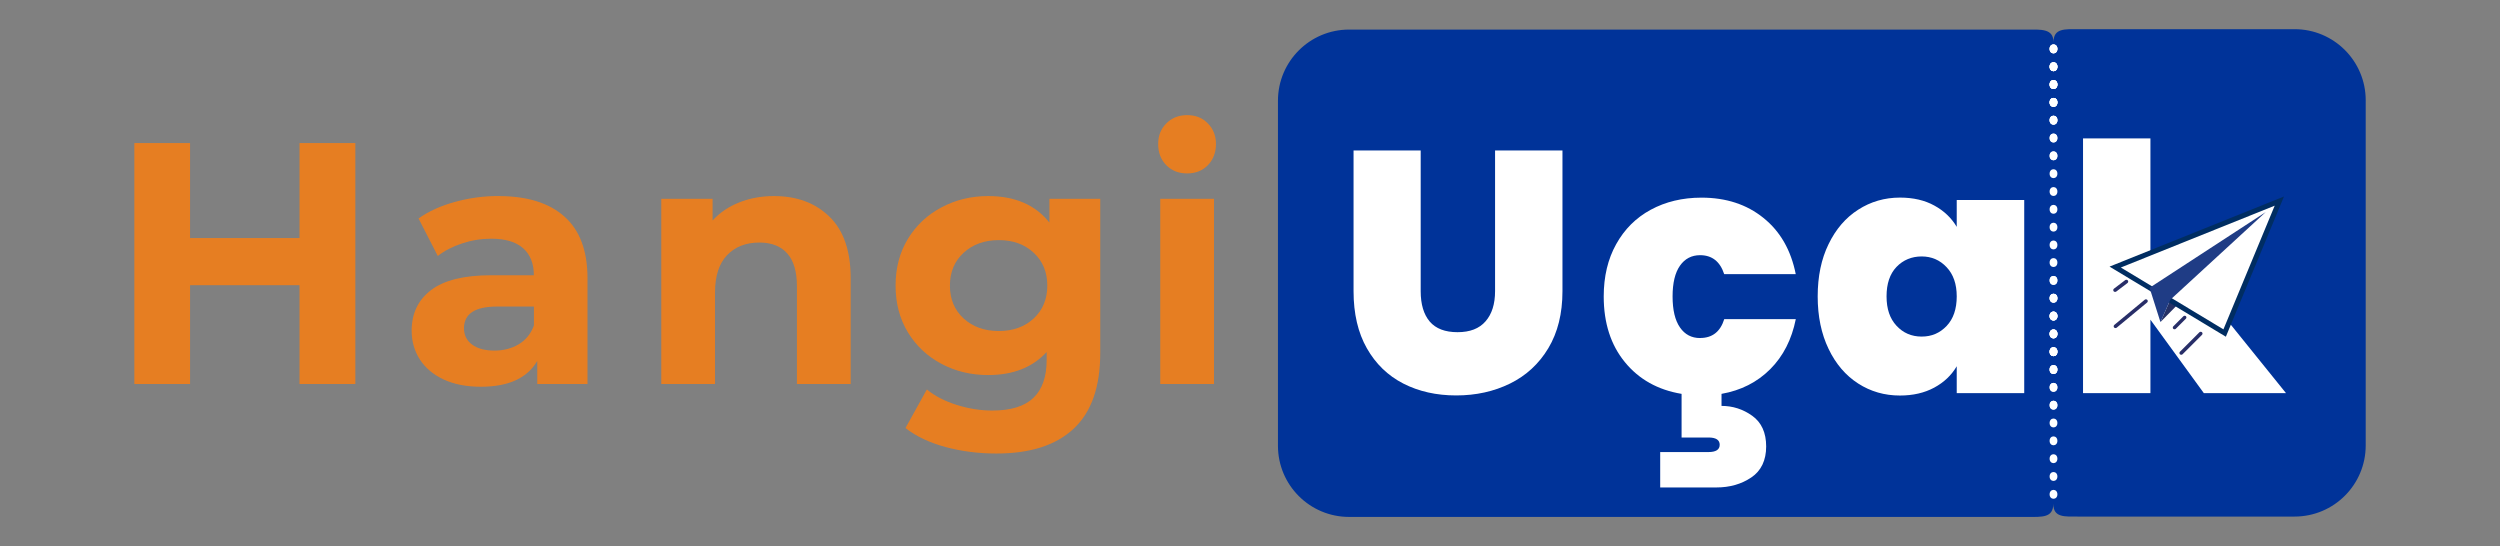<?xml version="1.0" encoding="UTF-8"?>
<svg id="katman_1" data-name="katman 1" xmlns="http://www.w3.org/2000/svg" viewBox="0 0 494.46 107.99">
  <rect x="0" y="0" width="494.46" height="107.99" fill="#808080" stroke="none"/>
  <defs>
    <style>
      .cls-1 {
        fill: #282e68;
      }

      .cls-2 {
        fill: #e67e22;
      }

      .cls-3 {
        fill: #039;
      }

      .cls-4, .cls-5 {
        fill: #fff;
      }

      .cls-6 {
        fill: #1f3c85;
      }

      .cls-5 {
        stroke: #002d62;
        stroke-miterlimit: 10;
      }

      .cls-7 {
        fill: #253165;
      }
    </style>
  </defs>
  <path class="cls-3" d="M453.82,5.77h-42.64c-2.8,0-5.03-.23-5.03,2.58h0c0-2.76-2.53-2.5-5.29-2.5h-134.03c-7.77,0-14.07,6.3-14.07,14.07v68.25c0,7.77,6.3,14.07,14.07,14.07h134.21c2.8,0,5.07.21,5.07-2.59h0c0,2.76,2.24,2.52,5,2.52h42.72c7.77,0,14.07-6.3,14.07-14.07V19.84c0-7.77-6.3-14.07-14.07-14.07Z"/>
  <path class="cls-2" d="M70.28,28.3v47.65h-11.04v-19.54h-21.65v19.54h-11.02V28.3h11.02v18.79h21.65v-18.79h11.04Z"/>
  <path class="cls-2" d="M98.58,38.78c5.68,0,10.03,1.35,13.06,4.06,3.04,2.7,4.56,6.77,4.56,12.21v20.9h-9.94v-4.56c-1.99,3.41-5.7,5.1-11.15,5.1-2.82,0-5.27-.47-7.33-1.42-2.06-.96-3.64-2.28-4.73-3.96-1.08-1.68-1.63-3.58-1.63-5.71,0-3.4,1.28-6.07,3.83-8.02,2.57-1.96,6.53-2.94,11.9-2.94h8.44c0-2.32-.71-4.1-2.13-5.35-1.41-1.25-3.51-1.88-6.31-1.88-1.96,0-3.89.31-5.77.94-1.88.61-3.47,1.44-4.79,2.48l-3.81-7.42c2-1.42,4.4-2.51,7.19-3.27,2.79-.78,5.66-1.17,8.6-1.17ZM97.77,69.34c1.82,0,3.43-.42,4.83-1.25,1.4-.84,2.4-2.08,3-3.71v-3.75h-7.29c-4.36,0-6.54,1.43-6.54,4.29,0,1.36.53,2.44,1.6,3.23,1.07.79,2.53,1.19,4.4,1.19Z"/>
  <path class="cls-2" d="M153.08,38.78c4.53,0,8.19,1.36,10.98,4.08,2.79,2.72,4.19,6.77,4.19,12.13v20.96h-10.63v-19.33c0-2.9-.64-5.07-1.92-6.5-1.27-1.43-3.1-2.15-5.5-2.15-2.67,0-4.8.83-6.4,2.5-1.58,1.66-2.38,4.11-2.38,7.38v18.1h-10.63v-36.63h10.15v4.29c1.4-1.54,3.15-2.73,5.23-3.56,2.09-.84,4.4-1.27,6.9-1.27Z"/>
  <path class="cls-2" d="M217.61,39.32v30.5c0,6.71-1.75,11.69-5.25,14.96-3.49,3.28-8.58,4.92-15.29,4.92-3.54,0-6.91-.43-10.08-1.29-3.17-.86-5.8-2.11-7.9-3.75l4.23-7.63c1.54,1.28,3.49,2.29,5.85,3.04,2.36.75,4.72,1.13,7.08,1.13,3.67,0,6.38-.83,8.13-2.5,1.75-1.66,2.63-4.16,2.63-7.52v-1.56c-2.78,3.04-6.64,4.56-11.58,4.56-3.35,0-6.42-.73-9.21-2.21-2.79-1.47-5.01-3.55-6.65-6.23-1.63-2.68-2.44-5.76-2.44-9.25s.81-6.58,2.44-9.25c1.64-2.68,3.85-4.76,6.65-6.23,2.79-1.48,5.86-2.23,9.21-2.23,5.32,0,9.36,1.75,12.13,5.25v-4.71h10.06ZM197.55,65.47c2.8,0,5.1-.82,6.9-2.48,1.79-1.67,2.69-3.83,2.69-6.5s-.9-4.84-2.69-6.5c-1.79-1.67-4.09-2.5-6.9-2.5s-5.14.83-6.96,2.5c-1.81,1.66-2.71,3.82-2.71,6.5s.9,4.83,2.71,6.5c1.82,1.66,4.14,2.48,6.96,2.48Z"/>
  <path class="cls-2" d="M229.48,39.32h10.63v36.63h-10.63v-36.63ZM234.8,34.3c-1.68,0-3.06-.54-4.13-1.63-1.07-1.09-1.6-2.48-1.6-4.17s.53-3,1.6-4.08c1.07-1.09,2.44-1.65,4.13-1.65s3.05.55,4.1,1.65c1.07,1.08,1.6,2.45,1.6,4.08s-.54,3.07-1.6,4.17c-1.06,1.08-2.43,1.63-4.1,1.63Z"/>
  <path class="cls-4" d="M280.99,29.77v27.83c0,2.58.59,4.58,1.79,6,1.21,1.41,3.04,2.1,5.5,2.1s4.29-.71,5.54-2.15c1.25-1.43,1.88-3.42,1.88-5.96v-27.83h13.33v27.83c0,4.41-.93,8.16-2.79,11.27-1.86,3.1-4.39,5.43-7.58,7-3.2,1.57-6.74,2.35-10.65,2.35s-7.39-.78-10.46-2.35c-3.06-1.57-5.46-3.9-7.21-6.98s-2.63-6.84-2.63-11.29v-27.83h13.27Z"/>
  <path class="cls-4" d="M336.26,66.85c2.4,0,3.99-1.24,4.77-3.73h14.15c-.81,4.03-2.49,7.33-5.06,9.9-2.57,2.57-5.78,4.2-9.63,4.88v2.38c2.22,0,4.25.65,6.08,1.96,1.83,1.32,2.75,3.34,2.75,6.06s-.98,4.82-2.94,6.13c-1.95,1.32-4.25,1.98-6.92,1.98h-11.1v-7h9.54c1.48,0,2.23-.48,2.23-1.44s-.74-1.44-2.23-1.44h-5.31v-8.63c-4.68-.78-8.42-2.86-11.21-6.27-2.79-3.4-4.19-7.73-4.19-13,0-3.94.82-7.39,2.46-10.33,1.64-2.96,3.92-5.23,6.83-6.81,2.93-1.59,6.28-2.4,10.04-2.4,4.86,0,8.94,1.33,12.25,4,3.32,2.66,5.45,6.36,6.4,11.13h-14.15c-.82-2.5-2.41-3.75-4.77-3.75-1.68,0-3.01.7-3.98,2.08-.97,1.38-1.46,3.41-1.46,6.08s.48,4.72,1.46,6.13c.97,1.41,2.3,2.1,3.98,2.1Z"/>
  <path class="cls-4" d="M359.51,58.62c0-3.94.71-7.39,2.15-10.33,1.43-2.96,3.38-5.23,5.85-6.81,2.47-1.59,5.23-2.4,8.27-2.4,2.64,0,4.91.53,6.81,1.58,1.9,1.04,3.38,2.45,4.42,4.21v-5.31h13.35v38.19h-13.35v-5.31c-1.04,1.78-2.53,3.19-4.46,4.23-1.93,1.04-4.19,1.56-6.77,1.56-3.04,0-5.8-.79-8.27-2.38-2.47-1.59-4.43-3.88-5.85-6.85-1.43-2.97-2.15-6.43-2.15-10.38ZM387.01,58.62c0-2.44-.67-4.36-2-5.77-1.33-1.42-2.98-2.13-4.94-2.13s-3.66.7-4.98,2.08c-1.31,1.38-1.96,3.31-1.96,5.81s.65,4.39,1.96,5.81c1.32,1.43,2.98,2.15,4.98,2.15s3.6-.7,4.94-2.1c1.33-1.4,2-3.35,2-5.85Z"/>
  <g>
    <path class="cls-4" d="M435.88,77.75l-10.56-14.52v14.52h-13.33V27.37h13.33v27.17l17.75-11.37-6.25,15.6,15.31,18.98h-16.25Z"/>
    <g>
      <path class="cls-7" d="M429.25,59.29l-1.95,4.41,23.53-23.92h0l-21.57,19.51Z"/>
      <path class="cls-5" d="M440,65.87l-21.65-13.05,32.47-13.05-10.82,26.1Z"/>
      <path class="cls-6" d="M429.25,59.29l-1.95,4.41-2.15-6.78,22.97-14.97-18.87,17.34Z"/>
    </g>
    <rect class="cls-1" x="417.14" y="61.67" width="8.54" height=".72" rx=".36" ry=".36" transform="translate(57.22 282.93) rotate(-39.61)"/>
    <rect class="cls-1" x="417.68" y="56.16" width="3.53" height=".73" rx=".37" ry=".37" transform="translate(51.28 265.3) rotate(-37.23)"/>
    <rect class="cls-1" x="429.33" y="63.45" width="3.53" height=".69" rx=".35" ry=".35" transform="translate(81.15 323.51) rotate(-45)"/>
    <rect class="cls-1" x="430.26" y="67.54" width="6.16" height=".72" rx=".36" ry=".36" transform="translate(78.91 326.3) rotate(-45)"/>
  </g>
  <g>
    <g>
      <ellipse class="cls-4" cx="406.15" cy="80.14" rx=".77" ry=".88"/>
      <ellipse class="cls-4" cx="406.15" cy="83.66" rx=".77" ry=".88"/>
      <ellipse class="cls-4" cx="406.15" cy="87.19" rx=".77" ry=".88"/>
      <ellipse class="cls-4" cx="406.15" cy="90.72" rx=".77" ry=".88"/>
      <ellipse class="cls-4" cx="406.15" cy="94.24" rx=".77" ry=".88"/>
      <ellipse class="cls-4" cx="406.15" cy="97.77" rx=".77" ry=".88"/>
      <ellipse class="cls-4" cx="406.15" cy="62.51" rx=".77" ry=".88"/>
      <ellipse class="cls-4" cx="406.15" cy="66.04" rx=".77" ry=".88"/>
      <ellipse class="cls-4" cx="406.15" cy="69.56" rx=".77" ry=".88"/>
      <ellipse class="cls-4" cx="406.15" cy="73.09" rx=".77" ry=".88"/>
      <ellipse class="cls-4" cx="406.15" cy="76.61" rx=".77" ry=".88"/>
      <ellipse class="cls-4" cx="406.15" cy="80.14" rx=".77" ry=".88"/>
      <ellipse class="cls-4" cx="406.15" cy="58.98" rx=".77" ry=".88"/>
      <ellipse class="cls-4" cx="406.15" cy="62.51" rx=".77" ry=".88"/>
      <ellipse class="cls-4" cx="406.15" cy="66.04" rx=".77" ry=".88"/>
      <ellipse class="cls-4" cx="406.15" cy="69.56" rx=".77" ry=".88"/>
      <ellipse class="cls-4" cx="406.15" cy="73.09" rx=".77" ry=".88"/>
      <ellipse class="cls-4" cx="406.15" cy="76.61" rx=".77" ry=".88"/>
      <ellipse class="cls-4" cx="406.15" cy="55.46" rx=".77" ry=".88"/>
      <ellipse class="cls-4" cx="406.15" cy="58.98" rx=".77" ry=".88"/>
      <ellipse class="cls-4" cx="406.15" cy="62.51" rx=".77" ry=".88"/>
      <ellipse class="cls-4" cx="406.15" cy="66.04" rx=".77" ry=".88"/>
      <ellipse class="cls-4" cx="406.15" cy="69.56" rx=".77" ry=".88"/>
      <ellipse class="cls-4" cx="406.15" cy="73.09" rx=".77" ry=".88"/>
      <ellipse class="cls-4" cx="406.15" cy="51.93" rx=".77" ry=".88"/>
      <ellipse class="cls-4" cx="406.15" cy="55.46" rx=".77" ry=".88"/>
      <ellipse class="cls-4" cx="406.15" cy="58.98" rx=".77" ry=".88"/>
      <ellipse class="cls-4" cx="406.15" cy="62.51" rx=".77" ry=".88"/>
      <ellipse class="cls-4" cx="406.15" cy="66.04" rx=".77" ry=".88"/>
      <ellipse class="cls-4" cx="406.15" cy="69.56" rx=".77" ry=".88"/>
    </g>
    <g>
      <ellipse class="cls-4" cx="406.15" cy="30.82" rx=".77" ry=".88"/>
      <ellipse class="cls-4" cx="406.15" cy="34.35" rx=".77" ry=".88"/>
      <ellipse class="cls-4" cx="406.15" cy="37.88" rx=".77" ry=".88"/>
      <ellipse class="cls-4" cx="406.15" cy="41.4" rx=".77" ry=".88"/>
      <ellipse class="cls-4" cx="406.15" cy="44.93" rx=".77" ry=".88"/>
      <ellipse class="cls-4" cx="406.15" cy="48.45" rx=".77" ry=".88"/>
      <ellipse class="cls-4" cx="406.15" cy="13.2" rx=".77" ry=".88"/>
      <ellipse class="cls-4" cx="406.15" cy="16.72" rx=".77" ry=".88"/>
      <ellipse class="cls-4" cx="406.15" cy="20.25" rx=".77" ry=".88"/>
      <ellipse class="cls-4" cx="406.15" cy="23.77" rx=".77" ry=".88"/>
      <ellipse class="cls-4" cx="406.15" cy="27.3" rx=".77" ry=".88"/>
      <ellipse class="cls-4" cx="406.15" cy="30.82" rx=".77" ry=".88"/>
      <ellipse class="cls-4" cx="406.15" cy="9.67" rx=".77" ry=".88"/>
      <ellipse class="cls-4" cx="406.15" cy="13.2" rx=".77" ry=".88"/>
      <ellipse class="cls-4" cx="406.15" cy="16.72" rx=".77" ry=".88"/>
      <ellipse class="cls-4" cx="406.15" cy="20.25" rx=".77" ry=".88"/>
      <ellipse class="cls-4" cx="406.15" cy="23.77" rx=".77" ry=".88"/>
      <ellipse class="cls-4" cx="406.15" cy="27.3" rx=".77" ry=".88"/>
      <ellipse class="cls-4" cx="406.15" cy="9.67" rx=".77" ry=".88"/>
      <ellipse class="cls-4" cx="406.15" cy="13.2" rx=".77" ry=".88"/>
      <ellipse class="cls-4" cx="406.15" cy="16.72" rx=".77" ry=".88"/>
      <ellipse class="cls-4" cx="406.15" cy="20.25" rx=".77" ry=".88"/>
      <ellipse class="cls-4" cx="406.15" cy="23.77" rx=".77" ry=".88"/>
      <ellipse class="cls-4" cx="406.15" cy="9.67" rx=".77" ry=".88"/>
      <ellipse class="cls-4" cx="406.15" cy="13.2" rx=".77" ry=".88"/>
      <ellipse class="cls-4" cx="406.15" cy="16.72" rx=".77" ry=".88"/>
      <ellipse class="cls-4" cx="406.15" cy="20.25" rx=".77" ry=".88"/>
    </g>
  </g>
</svg>